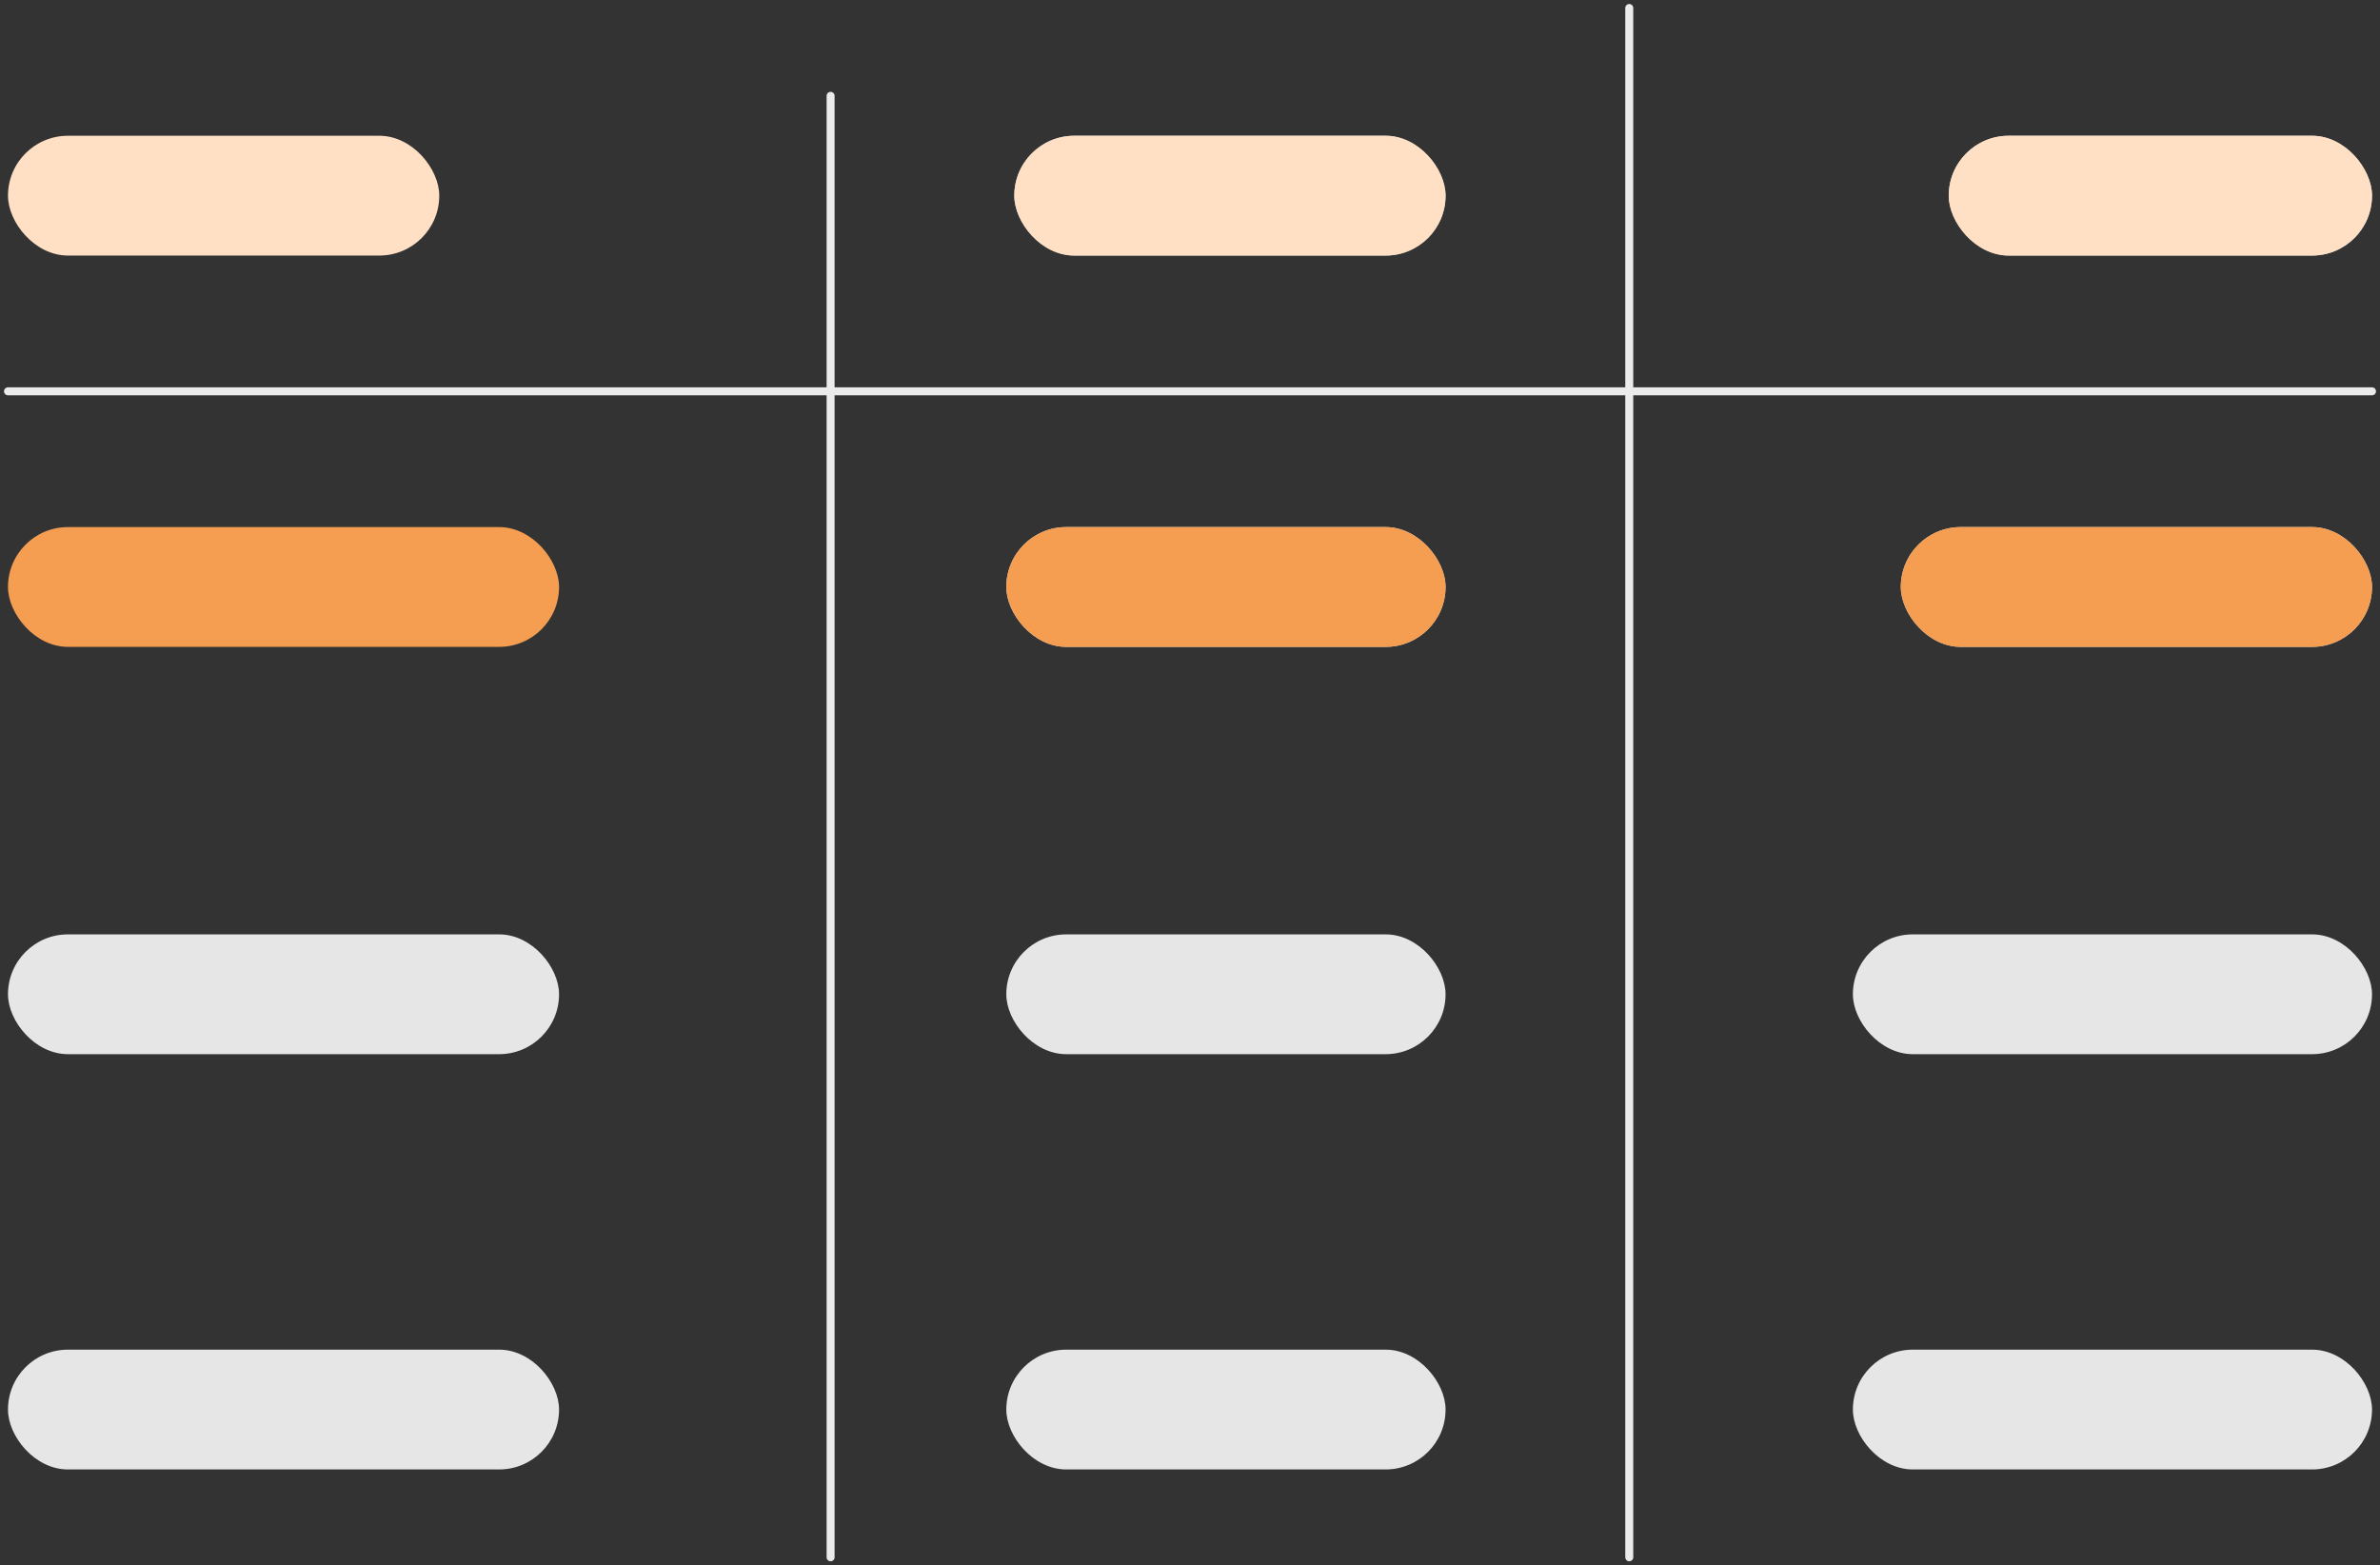 <svg width="298" height="196" viewBox="0 0 298 196" fill="none" xmlns="http://www.w3.org/2000/svg">
    <rect x="0" y="0" width="298" height="196" fill="#333333" stroke="none"/>
    <rect x="1" y="17" width="54" height="15" rx="7.5" fill="#FFE0C4" />
    <rect x="1" y="66" width="69" height="15" rx="7.5" fill="#F59D50" />
    <rect x="1" y="117" width="69" height="15" rx="7.5" fill="#E6E6E6" />
    <g clip-path="url(#clip0_0_1)">
        <rect x="126" y="66" width="55" height="15" rx="7.5" fill="#E6E6E6" />
        <rect x="126" y="66" width="69" height="15" rx="7.5" fill="#F59D50" />
    </g>
    <rect x="126" y="117" width="55" height="15" rx="7.5" fill="#E6E6E6" />
    <g clip-path="url(#clip1_0_1)">
        <rect x="238" y="66" width="59" height="15" rx="7.5" fill="#E6E6E6" />
        <rect x="238" y="66" width="69" height="15" rx="7.5" fill="#F59D50" />
    </g>
    <rect x="232" y="117" width="65" height="15" rx="7.5" fill="#E6E6E6" />
    <g clip-path="url(#clip2_0_1)">
        <rect x="127" y="17" width="54" height="15" rx="7.5" fill="#CFCFCF" />
        <rect x="127" y="17" width="54" height="15" rx="7.5" fill="#FFE0C4" />
    </g>
    <g clip-path="url(#clip3_0_1)">
        <rect x="244" y="17" width="53" height="15" rx="7.5" fill="#CFCFCF" />
        <rect x="244" y="17" width="54" height="15" rx="7.5" fill="#FFE0C4" />
    </g>
    <path d="M104 12V195" stroke="#EBEBEB" stroke-linecap="round" />
    <path d="M204 1V195" stroke="#EBEBEB" stroke-linecap="round" />
    <path d="M1 49H297" stroke="#EBEBEB" stroke-linecap="round" />
    <rect x="1" y="169" width="69" height="15" rx="7.5" fill="#E6E6E6" />
    <rect x="126" y="169" width="55" height="15" rx="7.5" fill="#E6E6E6" />
    <rect x="232" y="169" width="65" height="15" rx="7.5" fill="#E6E6E6" />
    <defs>
        <clipPath id="clip0_0_1">
            <rect x="126" y="66" width="55" height="15" rx="7.5" fill="white" />
        </clipPath>
        <clipPath id="clip1_0_1">
            <rect x="238" y="66" width="59" height="15" rx="7.5" fill="white" />
        </clipPath>
        <clipPath id="clip2_0_1">
            <rect x="127" y="17" width="54" height="15" rx="7.5" fill="white" />
        </clipPath>
        <clipPath id="clip3_0_1">
            <rect x="244" y="17" width="53" height="15" rx="7.5" fill="white" />
        </clipPath>
    </defs>
</svg>